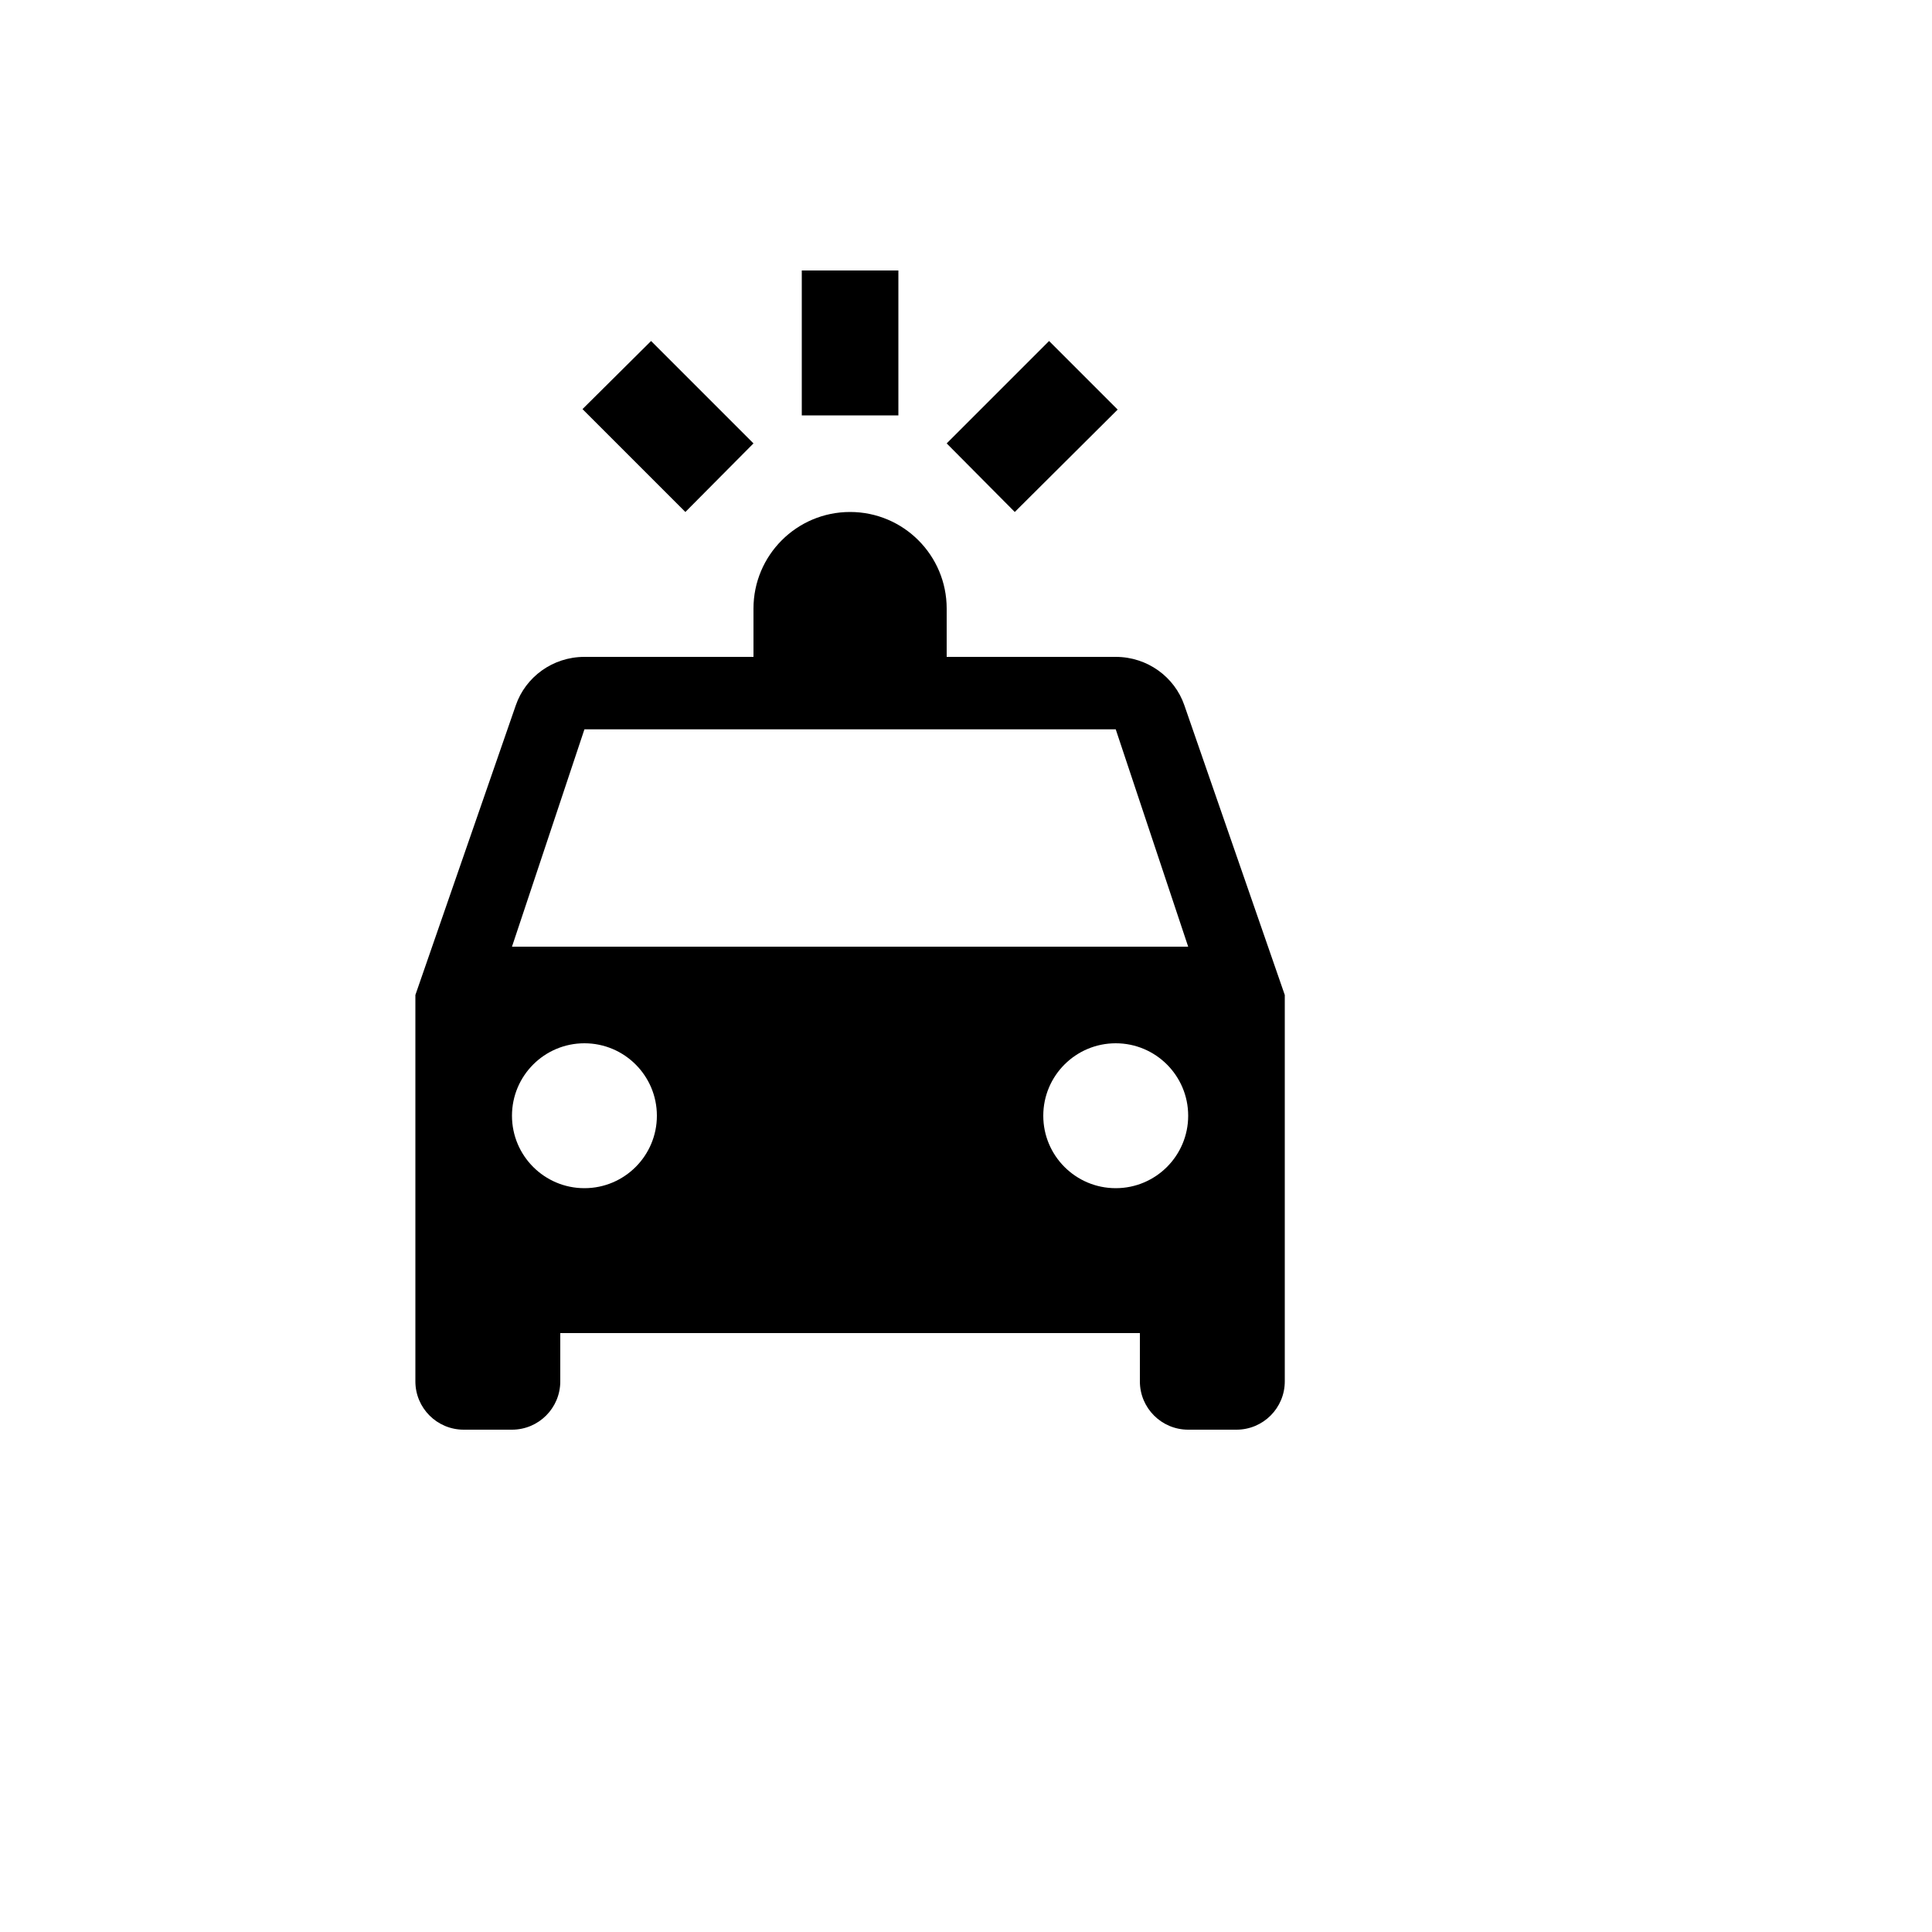 <svg xmlns="http://www.w3.org/2000/svg" version="1.1" xmlns:xlink="http://www.w3.org/1999/xlink" width="100%" height="100%" id="svgWorkerArea" viewBox="-25 -25 625 625" xmlns:idraw="https://idraw.muisca.co" style="background: white;"><defs id="defsdoc"><pattern id="patternBool" x="0" y="0" width="10" height="10" patternUnits="userSpaceOnUse" patternTransform="rotate(35)"><circle cx="5" cy="5" r="4" style="stroke: none;fill: #ff000070;"></circle></pattern></defs><g id="fileImp-652070200" class="cosito"><path id="pathImp-183024801" class="grouped" d="M234.375 62.5C234.375 62.5 234.375 109.375 234.375 109.375 234.375 109.375 265.625 109.375 265.625 109.375 265.625 109.375 265.625 62.5 265.625 62.5 265.625 62.5 234.375 62.5 234.375 62.5M185.625 85.312C185.625 85.312 163.438 107.344 163.438 107.344 163.438 107.344 196.719 140.625 196.719 140.625 196.719 140.625 218.75 118.438 218.75 118.438 218.75 118.438 185.625 85.312 185.625 85.312M314.375 85.312C314.375 85.312 281.25 118.438 281.25 118.438 281.25 118.438 303.281 140.625 303.281 140.625 303.281 140.625 336.562 107.5 336.562 107.5 336.562 107.5 314.375 85.312 314.375 85.312M250 140.625C232.741 140.625 218.75 154.616 218.75 171.875 218.75 171.875 218.75 187.5 218.75 187.5 218.75 187.5 164.062 187.5 164.062 187.5 153.75 187.5 145 194.062 141.875 203.125 141.875 203.125 109.375 296.875 109.375 296.875 109.375 296.875 109.375 421.875 109.375 421.875 109.375 430.505 116.37 437.5 125 437.5 125 437.5 140.625 437.5 140.625 437.5 149.255 437.5 156.25 430.505 156.25 421.875 156.25 421.875 156.25 406.25 156.25 406.25 156.25 406.25 343.75 406.25 343.75 406.25 343.75 406.25 343.75 421.875 343.75 421.875 343.75 430.505 350.745 437.5 359.375 437.5 359.375 437.5 375 437.5 375 437.5 383.63 437.5 390.625 430.505 390.625 421.875 390.625 421.875 390.625 296.875 390.625 296.875 390.625 296.875 358.125 203.125 358.125 203.125 355 194.062 346.25 187.5 335.938 187.5 335.938 187.5 281.25 187.5 281.25 187.5 281.25 187.5 281.25 171.875 281.25 171.875 281.25 154.616 267.259 140.625 250 140.625M164.062 210.938C164.062 210.938 335.938 210.938 335.938 210.938 335.938 210.938 359.375 281.25 359.375 281.25 359.375 281.25 140.625 281.25 140.625 281.25 140.625 281.25 164.062 210.938 164.062 210.938M164.062 312.5C177.006 312.5 187.5 322.994 187.5 335.938 187.5 348.881 177.006 359.375 164.062 359.375 151.119 359.375 140.625 348.881 140.625 335.938 140.625 322.994 151.119 312.5 164.062 312.5M335.938 312.5C348.881 312.5 359.375 322.994 359.375 335.938 359.375 348.881 348.881 359.375 335.938 359.375 322.994 359.375 312.5 348.881 312.5 335.938 312.5 322.994 322.994 312.5 335.938 312.5 335.938 312.5 335.938 312.5 335.938 312.5"></path></g></svg>